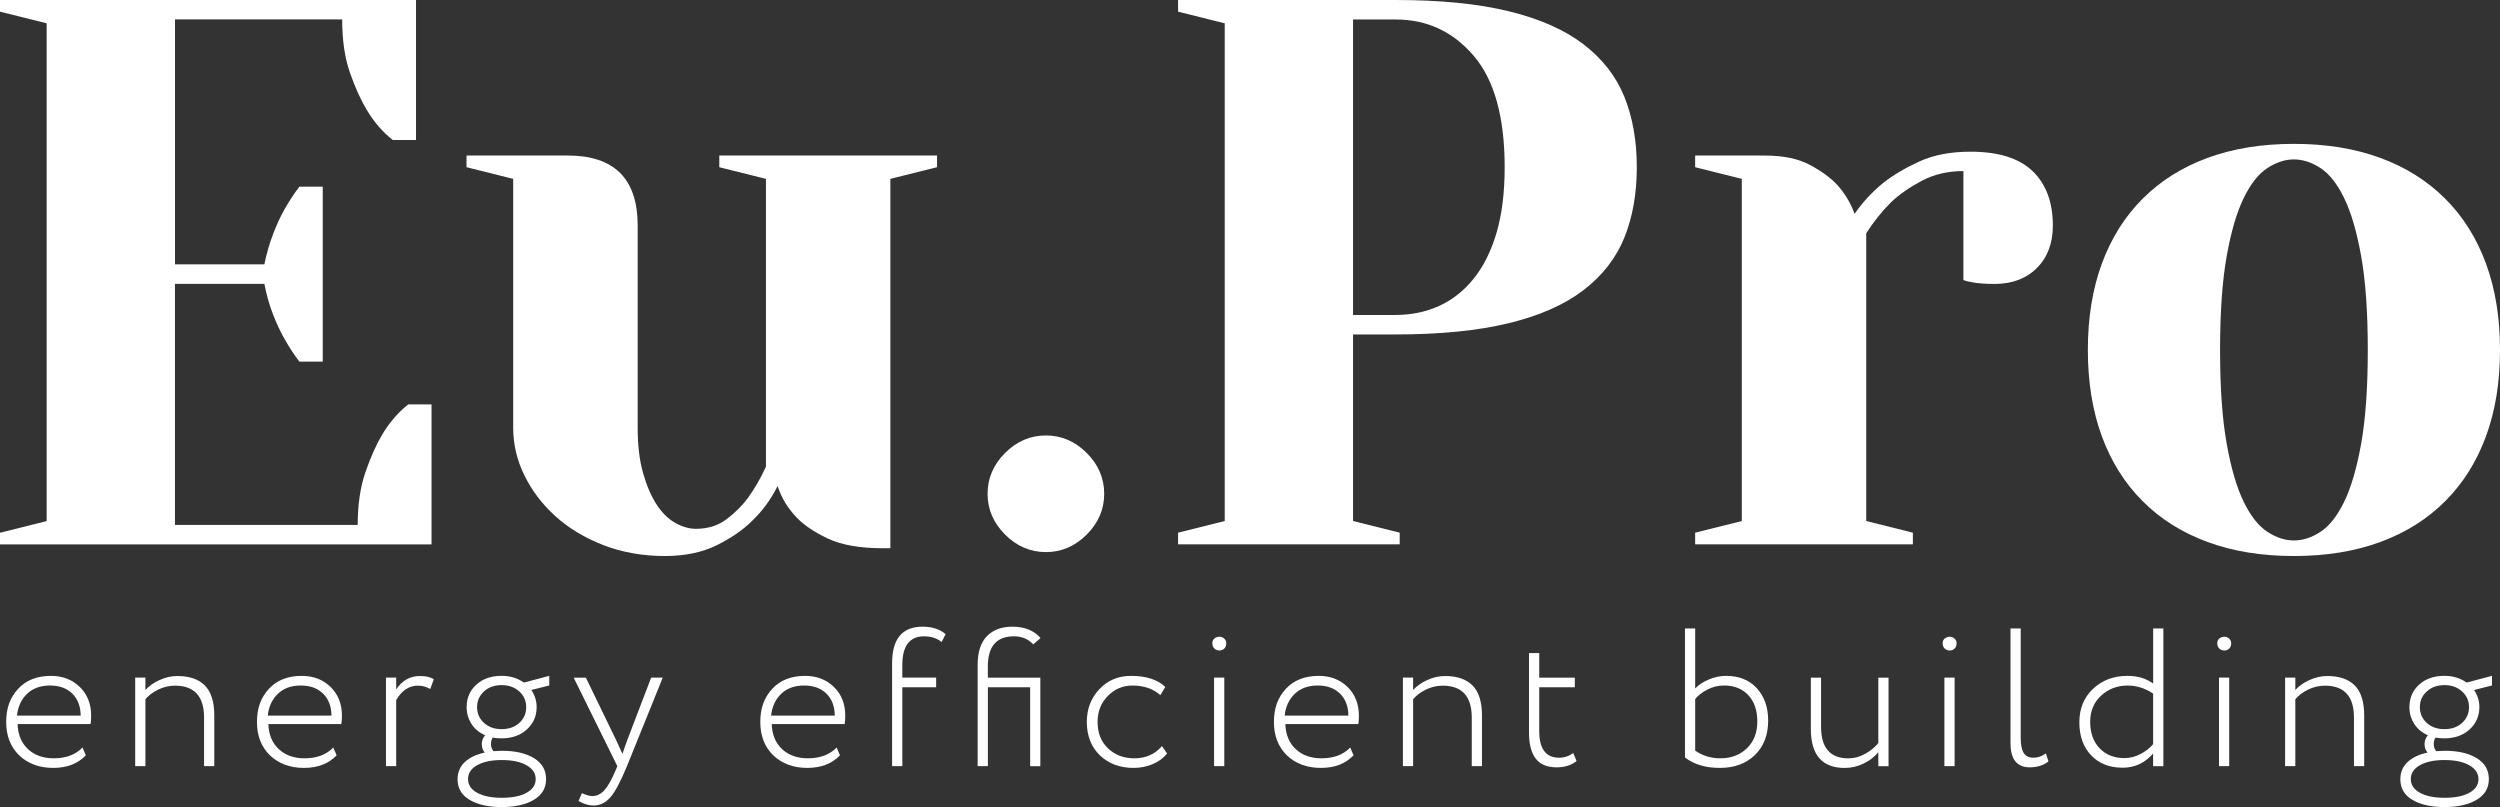 <?xml version="1.0" encoding="UTF-8"?> <svg xmlns="http://www.w3.org/2000/svg" id="_Слой_1" data-name="Слой 1" viewBox="0 0 679.97 219.51"><rect x="0" y="0" width="679.97" height="219.51" fill="#333333" stroke="none"/><defs><style> .cls-1 { fill: #fff; stroke-width: 0px; } </style></defs><g><path class="cls-1" d="m71.91,71.91c.56-2.82,1.34-5.53,2.33-8.14.98-2.61,2.04-4.9,3.17-6.87,1.27-2.25,2.61-4.3,4.02-6.13h6.35v47.59h-6.35c-1.41-1.83-2.75-3.88-4.02-6.13-1.13-1.97-2.19-4.23-3.17-6.77-.99-2.54-1.76-5.29-2.33-8.25h-24.32v65.57h49.7c0-5.5.7-10.29,2.11-14.38,1.41-4.09,2.96-7.54,4.65-10.36,1.97-3.24,4.3-5.92,6.98-8.04h6.34v38.07H0v-3.17l12.69-3.17V6.34L0,3.17V0h113.15v38.07h-6.34c-2.68-2.12-5.01-4.79-6.98-8.04-1.69-2.82-3.25-6.24-4.65-10.26-1.41-4.02-2.11-8.85-2.11-14.49h-45.47v66.62h24.32Z"></path><path class="cls-1" d="m154.4,42.3c12.69,0,19.04,6.34,19.04,19.04v54.99c0,4.8.49,8.92,1.48,12.37.98,3.46,2.22,6.31,3.7,8.57,1.48,2.26,3.17,3.91,5.08,4.97,1.9,1.06,3.77,1.59,5.6,1.59,3.24,0,6.03-.88,8.35-2.64,2.33-1.76,4.26-3.7,5.82-5.82,1.83-2.54,3.45-5.36,4.86-8.46V48.65l-12.69-3.17v-3.17h59.22v3.17l-12.69,3.17v100.46h-2.11c-6.21,0-11.18-.88-14.91-2.64-3.74-1.76-6.59-3.7-8.57-5.82-2.4-2.54-4.09-5.36-5.08-8.46-1.83,3.67-4.16,6.84-6.98,9.52-2.4,2.4-5.57,4.58-9.52,6.56-3.95,1.97-8.67,2.96-14.17,2.96-6.06,0-11.63-.99-16.71-2.96-5.08-1.97-9.41-4.58-13.01-7.83-3.6-3.24-6.42-6.94-8.46-11.1-2.05-4.16-3.07-8.49-3.07-13.01V48.65l-12.69-3.17v-3.17h27.5Z"></path><path class="cls-1" d="m300.33,134.3c0,4.23-1.59,7.93-4.76,11.1-3.17,3.17-6.87,4.76-11.1,4.76s-7.93-1.59-11.1-4.76c-3.17-3.17-4.76-6.87-4.76-11.1s1.59-7.93,4.76-11.1c3.17-3.17,6.87-4.76,11.1-4.76s7.93,1.59,11.1,4.76c3.17,3.17,4.76,6.87,4.76,11.1Z"></path><path class="cls-1" d="m368.01,90.95v50.76l12.69,3.17v3.17h-60.28v-3.17l12.69-3.17V6.34l-12.69-3.17V0h59.22c12.12,0,22.38,1.02,30.77,3.07,8.39,2.05,15.16,5.04,20.3,8.99,5.15,3.95,8.85,8.71,11.1,14.28,2.25,5.57,3.38,11.95,3.38,19.14s-1.13,13.57-3.38,19.14c-2.26,5.57-5.96,10.33-11.1,14.28-5.15,3.95-11.92,6.95-20.3,8.99-8.39,2.04-18.65,3.07-30.77,3.07h-11.63Zm11.63-5.29c4.23,0,8.14-.81,11.74-2.43,3.59-1.62,6.73-4.09,9.41-7.4,2.68-3.31,4.76-7.47,6.24-12.48,1.48-5,2.22-10.96,2.22-17.87,0-13.67-2.82-23.79-8.46-30.35-5.64-6.56-12.69-9.83-21.15-9.83h-11.63v80.37h11.63Z"></path><path class="cls-1" d="m534.03,46.53c-4.23,0-8,.88-11.32,2.64-3.31,1.76-6.1,3.7-8.35,5.82-2.54,2.54-4.8,5.36-6.77,8.46v78.26l12.69,3.17v3.17h-59.22v-3.17l12.69-3.17V48.65l-12.69-3.17v-3.17h19.04c4.93,0,8.99.85,12.16,2.54,3.17,1.69,5.67,3.53,7.51,5.5,2.11,2.4,3.67,5.01,4.65,7.83,2.12-3.1,4.72-5.92,7.83-8.46,2.68-2.11,5.96-4.05,9.83-5.82,3.88-1.76,8.49-2.64,13.85-2.64,7.61,0,13.25,1.76,16.92,5.29,3.66,3.53,5.5,8.46,5.5,14.81,0,4.79-1.45,8.64-4.34,11.53-2.89,2.89-6.74,4.34-11.53,4.34-1.13,0-2.22-.03-3.28-.11-1.06-.07-1.94-.18-2.64-.32-.99-.14-1.83-.35-2.54-.63v-29.61Z"></path><path class="cls-1" d="m623.92,39.13c8.74,0,16.57,1.27,23.48,3.81,6.91,2.54,12.8,6.24,17.66,11.1,4.87,4.86,8.57,10.75,11.1,17.66,2.54,6.91,3.81,14.74,3.81,23.48s-1.27,16.57-3.81,23.48c-2.54,6.91-6.24,12.8-11.1,17.66-4.86,4.86-10.75,8.57-17.66,11.1-6.91,2.54-14.74,3.81-23.48,3.81s-16.57-1.27-23.48-3.81c-6.91-2.54-12.8-6.24-17.66-11.1s-8.57-10.75-11.1-17.66c-2.54-6.91-3.81-14.73-3.81-23.48s1.27-16.57,3.81-23.48c2.54-6.91,6.24-12.8,11.1-17.66,4.86-4.86,10.75-8.57,17.66-11.1,6.91-2.54,14.73-3.81,23.48-3.81Zm0,107.87c2.4,0,4.79-.77,7.19-2.33,2.4-1.55,4.55-4.26,6.45-8.14,1.9-3.88,3.45-9.16,4.65-15.86,1.2-6.7,1.8-15.19,1.8-25.49s-.6-18.79-1.8-25.49c-1.2-6.7-2.75-11.98-4.65-15.86-1.9-3.88-4.05-6.59-6.45-8.14-2.4-1.55-4.8-2.33-7.19-2.33s-4.79.78-7.19,2.33c-2.4,1.55-4.55,4.27-6.45,8.14-1.9,3.88-3.46,9.17-4.65,15.86-1.2,6.7-1.8,15.2-1.8,25.49s.6,18.79,1.8,25.49c1.2,6.7,2.75,11.99,4.65,15.86,1.9,3.88,4.05,6.59,6.45,8.14,2.4,1.55,4.79,2.33,7.19,2.33Z"></path></g><g><path class="cls-1" d="m22.44,203.3l.91,2.14c-2.18,2.28-5.14,3.42-8.88,3.42s-6.9-1.14-9.26-3.42c-2.35-2.28-3.53-5.31-3.53-9.09s1.08-6.63,3.24-8.99c2.16-2.35,5.14-3.53,8.96-3.53,3.14,0,5.74,1,7.81,3,2.07,2,3.1,4.62,3.1,7.86,0,.86-.05,1.61-.16,2.25H4.78c.11,2.89,1.05,5.16,2.84,6.82,1.78,1.66,4.12,2.49,7.01,2.49,3.32,0,5.92-.98,7.81-2.94Zm-8.83-16.85c-2.6,0-4.69.76-6.26,2.27-1.57,1.52-2.48,3.49-2.73,5.91h17.33c-.04-2.53-.8-4.53-2.3-5.99-1.5-1.46-3.51-2.19-6.05-2.19Z"></path><path class="cls-1" d="m36.77,208.38v-24.08h2.78v3.37c.96-1.07,2.24-1.97,3.83-2.7,1.59-.73,3.2-1.1,4.84-1.1,3.32,0,5.82.87,7.52,2.59,1.69,1.73,2.54,4.45,2.54,8.16v13.75h-2.78v-13.21c0-5.78-2.64-8.67-7.92-8.67-1.57,0-3.09.36-4.55,1.07-1.46.71-2.62,1.59-3.48,2.62v18.19h-2.78Z"></path><path class="cls-1" d="m90.65,203.3l.91,2.14c-2.18,2.28-5.14,3.42-8.88,3.42s-6.9-1.14-9.26-3.42c-2.35-2.28-3.53-5.31-3.53-9.09s1.08-6.63,3.24-8.99c2.16-2.35,5.14-3.53,8.96-3.53,3.14,0,5.74,1,7.81,3,2.07,2,3.1,4.62,3.1,7.86,0,.86-.05,1.61-.16,2.25h-19.85c.11,2.89,1.05,5.16,2.84,6.82,1.78,1.66,4.12,2.49,7.01,2.49,3.32,0,5.92-.98,7.81-2.94Zm-8.83-16.85c-2.6,0-4.69.76-6.26,2.27-1.57,1.52-2.48,3.49-2.73,5.91h17.33c-.04-2.53-.8-4.53-2.3-5.99-1.5-1.46-3.51-2.19-6.05-2.19Z"></path><path class="cls-1" d="m104.98,208.38v-24.08h2.78v3.21c1.6-2.42,3.76-3.64,6.47-3.64,1.68,0,2.92.3,3.75.91l-.96,2.62c-1.04-.61-2.16-.91-3.37-.91-2.39,0-4.35,1.3-5.89,3.91v17.98h-2.78Z"></path><path class="cls-1" d="m124.46,211.91c0-1.86.65-3.4,1.95-4.63,1.3-1.23,3.11-2.09,5.43-2.59-.53-.64-.8-1.41-.8-2.3s.3-1.73.91-2.41c-1.57-.68-2.8-1.69-3.69-3.05-.89-1.35-1.34-2.89-1.34-4.6,0-2.46.87-4.49,2.62-6.1,1.75-1.6,4.05-2.41,6.9-2.41,2.28,0,4.3.61,6.05,1.82h.05l6.85-1.82v2.62l-4.87,1.23c.96,1.43,1.44,2.98,1.44,4.65,0,2.43-.88,4.45-2.65,6.07-1.77,1.62-4.06,2.43-6.88,2.43-.93,0-1.73-.07-2.41-.21-.32.46-.48,1.05-.48,1.77,0,.79.23,1.43.7,1.93,1-.07,1.75-.11,2.25-.11,3.64,0,6.55.67,8.75,2.01,2.19,1.34,3.29,3.24,3.29,5.7s-1.11,4.3-3.32,5.62c-2.21,1.32-5.12,1.98-8.72,1.98s-6.55-.65-8.75-1.95c-2.19-1.3-3.29-3.18-3.29-5.64Zm2.84,0c0,1.57.83,2.81,2.49,3.72,1.66.91,3.9,1.36,6.71,1.36s5.06-.45,6.71-1.36c1.66-.91,2.49-2.15,2.49-3.72s-.83-2.83-2.49-3.77c-1.66-.94-3.9-1.42-6.71-1.42s-5.01.46-6.69,1.39c-1.68.93-2.51,2.19-2.51,3.8Zm4.36-23.86c-1.27,1.14-1.9,2.57-1.9,4.28s.62,3.14,1.87,4.28c1.25,1.14,2.85,1.71,4.81,1.71s3.57-.57,4.81-1.71c1.25-1.14,1.87-2.57,1.87-4.28s-.63-3.14-1.9-4.28c-1.27-1.14-2.86-1.71-4.79-1.71s-3.52.57-4.79,1.71Z"></path><path class="cls-1" d="m180.26,184.31l-9.74,24.08c-1.71,4.17-3.22,7-4.52,8.48-1.3,1.48-2.81,2.22-4.52,2.22-1.36,0-2.73-.41-4.12-1.23l.91-2.14c1.14.54,2.09.8,2.84.8,1.21,0,2.3-.53,3.26-1.58.96-1.05,1.96-2.81,3-5.27l.54-1.28-11.88-24.08h3.32l8.24,17.01,1.71,3.74c.18-.61.62-1.89,1.34-3.85l6.47-16.91h3.16Z"></path><path class="cls-1" d="m227.55,203.3l.91,2.14c-2.18,2.28-5.14,3.42-8.88,3.42s-6.9-1.14-9.26-3.42c-2.35-2.28-3.53-5.31-3.53-9.09s1.08-6.63,3.24-8.99c2.16-2.35,5.14-3.53,8.96-3.53,3.14,0,5.74,1,7.81,3,2.07,2,3.1,4.62,3.1,7.86,0,.86-.05,1.61-.16,2.25h-19.85c.11,2.89,1.05,5.16,2.84,6.82,1.78,1.66,4.12,2.49,7.01,2.49,3.32,0,5.92-.98,7.81-2.94Zm-8.83-16.85c-2.6,0-4.69.76-6.26,2.27-1.57,1.52-2.48,3.49-2.73,5.91h17.33c-.04-2.53-.8-4.53-2.3-5.99-1.5-1.46-3.51-2.19-6.05-2.19Z"></path><path class="cls-1" d="m242.64,208.38v-27.98c0-6.63,2.76-9.95,8.29-9.95,2.6,0,4.69.68,6.26,2.03l-1.07,2.14c-1.28-1.03-2.87-1.55-4.76-1.55-3.96,0-5.94,2.6-5.94,7.81v3.42h9.2v2.62h-9.2v21.45h-2.78Z"></path><path class="cls-1" d="m280.19,208.38v-21.45h-11.5v21.45h-2.78v-27.61c0-3.42.84-6,2.51-7.73,1.68-1.73,3.99-2.59,6.95-2.59,3.32,0,5.87,1.04,7.65,3.1l-1.98,1.71c-1.39-1.46-3.14-2.19-5.24-2.19-4.74,0-7.12,2.73-7.12,8.19v3.05h14.28v24.08h-2.78Z"></path><path class="cls-1" d="m316.04,202.92l1.39,2.03c-1,1.25-2.31,2.21-3.93,2.89-1.62.68-3.34,1.02-5.16,1.02-3.75,0-6.8-1.14-9.18-3.42-2.37-2.28-3.56-5.31-3.56-9.09,0-3.53,1.14-6.5,3.42-8.91,2.28-2.41,5.14-3.61,8.56-3.61,4.14,0,7.26,1,9.36,3l-1.34,2.25c-1.93-1.75-4.46-2.62-7.6-2.62-2.6,0-4.83.95-6.69,2.83-1.85,1.89-2.78,4.25-2.78,7.06,0,3,.94,5.39,2.84,7.2,1.89,1.8,4.28,2.7,7.17,2.7,3.1,0,5.6-1.11,7.49-3.32Z"></path><path class="cls-1" d="m329.73,174.94c0-.54.2-.96.59-1.28.39-.32.86-.48,1.39-.48.46,0,.88.17,1.26.51s.56.76.56,1.26c0,.61-.18,1.09-.53,1.44-.36.36-.79.54-1.28.54-.57,0-1.04-.18-1.42-.54-.37-.36-.56-.84-.56-1.44Zm.48,33.44v-24.08h2.78v24.08h-2.78Z"></path><path class="cls-1" d="m367.24,203.3l.91,2.14c-2.18,2.28-5.14,3.42-8.88,3.42s-6.9-1.14-9.25-3.42c-2.35-2.28-3.53-5.31-3.53-9.09s1.08-6.63,3.24-8.99c2.16-2.35,5.14-3.53,8.96-3.53,3.14,0,5.74,1,7.81,3,2.07,2,3.1,4.62,3.1,7.86,0,.86-.05,1.61-.16,2.25h-19.85c.11,2.89,1.05,5.16,2.84,6.82,1.78,1.66,4.12,2.49,7.01,2.49,3.32,0,5.92-.98,7.81-2.94Zm-8.83-16.85c-2.6,0-4.69.76-6.26,2.27-1.57,1.52-2.48,3.49-2.73,5.91h17.33c-.04-2.53-.8-4.53-2.3-5.99-1.5-1.46-3.51-2.19-6.04-2.19Z"></path><path class="cls-1" d="m381.57,208.38v-24.08h2.78v3.37c.96-1.07,2.24-1.97,3.83-2.7,1.59-.73,3.2-1.1,4.84-1.1,3.32,0,5.82.87,7.52,2.59,1.69,1.73,2.54,4.45,2.54,8.16v13.75h-2.78v-13.21c0-5.78-2.64-8.67-7.92-8.67-1.57,0-3.08.36-4.55,1.07-1.46.71-2.62,1.59-3.48,2.62v18.19h-2.78Z"></path><path class="cls-1" d="m415.87,199.23v-21.61h2.78v6.69h9.68v2.62h-9.68v11.88c0,4.85,1.8,7.28,5.4,7.28,1.43,0,2.71-.43,3.85-1.28l.91,2.19c-1.43,1.14-3.23,1.71-5.4,1.71-2.6,0-4.51-.79-5.72-2.38-1.21-1.59-1.82-3.95-1.82-7.09Z"></path><path class="cls-1" d="m458.29,206.03v-35.1h2.78v16.32c.96-1,2.21-1.82,3.75-2.46,1.53-.64,3.08-.96,4.65-.96,3.53,0,6.32,1.12,8.37,3.37,2.05,2.25,3.08,5.17,3.08,8.77,0,3.92-1.2,7.05-3.61,9.39-2.41,2.34-5.57,3.5-9.5,3.5s-7.06-.94-9.52-2.83Zm10.59-19.58c-1.57,0-3.08.37-4.52,1.12s-2.54,1.61-3.29,2.57v14.02c1.96,1.39,4.26,2.09,6.9,2.09,2.89,0,5.28-.91,7.17-2.73,1.89-1.82,2.83-4.24,2.83-7.28s-.82-5.42-2.46-7.17c-1.64-1.75-3.85-2.62-6.63-2.62Z"></path><path class="cls-1" d="m513.66,184.31v24.08h-2.78v-3.8c-.96,1.21-2.27,2.23-3.93,3.05-1.66.82-3.4,1.23-5.22,1.23-6.13,0-9.2-3.53-9.2-10.59v-13.96h2.78v13.38c0,5.71,2.48,8.56,7.44,8.56,1.57,0,3.1-.42,4.6-1.26,1.5-.84,2.67-1.81,3.53-2.92v-17.76h2.78Z"></path><path class="cls-1" d="m528.37,174.94c0-.54.2-.96.59-1.28s.86-.48,1.39-.48c.46,0,.88.17,1.26.51.37.34.56.76.56,1.26,0,.61-.18,1.09-.54,1.44-.36.36-.78.54-1.28.54-.57,0-1.04-.18-1.42-.54-.38-.36-.56-.84-.56-1.44Zm.48,33.44v-24.08h2.78v24.08h-2.78Z"></path><path class="cls-1" d="m546.83,202.18v-31.24h2.78v29.75c0,1.86.27,3.22.8,4.09.54.87,1.43,1.31,2.68,1.31,1.18,0,2.3-.39,3.37-1.18l.7,2.19c-1.39,1.07-3.08,1.61-5.08,1.61-3.5,0-5.24-2.18-5.24-6.53Z"></path><path class="cls-1" d="m585.62,208.38v-3.42c-2.25,2.57-5.01,3.85-8.29,3.85-3.57,0-6.42-1.12-8.56-3.37s-3.21-5.24-3.21-8.99,1.24-6.74,3.72-9.09c2.48-2.35,5.61-3.53,9.39-3.53,2.75,0,5.06.7,6.96,2.09v-14.98h2.78v37.45h-2.78Zm-7.76-2.19c1.5,0,2.95-.38,4.36-1.12,1.41-.75,2.54-1.64,3.4-2.67v-13.75c-2.18-1.46-4.48-2.19-6.9-2.19-2.85,0-5.27.92-7.25,2.75s-2.97,4.22-2.97,7.14.86,5.43,2.59,7.2c1.73,1.77,3.99,2.65,6.77,2.65Z"></path><path class="cls-1" d="m603.06,174.94c0-.54.2-.96.59-1.28s.86-.48,1.39-.48c.46,0,.88.17,1.26.51.37.34.56.76.56,1.26,0,.61-.18,1.09-.54,1.44-.36.36-.78.54-1.28.54-.57,0-1.04-.18-1.42-.54-.38-.36-.56-.84-.56-1.44Zm.48,33.44v-24.08h2.78v24.08h-2.78Z"></path><path class="cls-1" d="m621.52,208.38v-24.08h2.78v3.37c.96-1.07,2.24-1.97,3.83-2.7,1.59-.73,3.2-1.1,4.84-1.1,3.32,0,5.82.87,7.52,2.59,1.69,1.73,2.54,4.45,2.54,8.16v13.75h-2.78v-13.21c0-5.78-2.64-8.67-7.92-8.67-1.57,0-3.08.36-4.55,1.07-1.46.71-2.62,1.59-3.48,2.62v18.19h-2.78Z"></path><path class="cls-1" d="m652.87,211.91c0-1.86.65-3.4,1.95-4.63,1.3-1.23,3.11-2.09,5.43-2.59-.54-.64-.8-1.41-.8-2.3s.3-1.73.91-2.41c-1.57-.68-2.8-1.69-3.69-3.05-.89-1.35-1.34-2.89-1.34-4.6,0-2.46.87-4.49,2.62-6.1,1.75-1.6,4.05-2.41,6.9-2.41,2.28,0,4.3.61,6.04,1.82h.05l6.85-1.82v2.62l-4.87,1.23c.96,1.43,1.44,2.98,1.44,4.65,0,2.43-.88,4.45-2.65,6.07s-4.06,2.43-6.87,2.43c-.93,0-1.73-.07-2.41-.21-.32.46-.48,1.05-.48,1.77,0,.79.23,1.43.7,1.93,1-.07,1.75-.11,2.25-.11,3.64,0,6.55.67,8.75,2.01,2.19,1.34,3.29,3.24,3.29,5.7s-1.11,4.3-3.32,5.62c-2.21,1.32-5.12,1.98-8.72,1.98s-6.55-.65-8.75-1.95-3.29-3.18-3.29-5.64Zm2.84,0c0,1.57.83,2.81,2.49,3.72,1.66.91,3.9,1.36,6.71,1.36s5.06-.45,6.71-1.36c1.66-.91,2.49-2.15,2.49-3.72s-.83-2.83-2.49-3.77c-1.66-.94-3.9-1.42-6.71-1.42s-5.01.46-6.69,1.39-2.51,2.19-2.51,3.8Zm4.36-23.86c-1.27,1.14-1.9,2.57-1.9,4.28s.62,3.14,1.87,4.28c1.25,1.14,2.85,1.71,4.82,1.71s3.57-.57,4.81-1.71c1.25-1.14,1.87-2.57,1.87-4.28s-.63-3.14-1.9-4.28c-1.27-1.14-2.86-1.71-4.79-1.71s-3.52.57-4.79,1.71Z"></path></g></svg> 